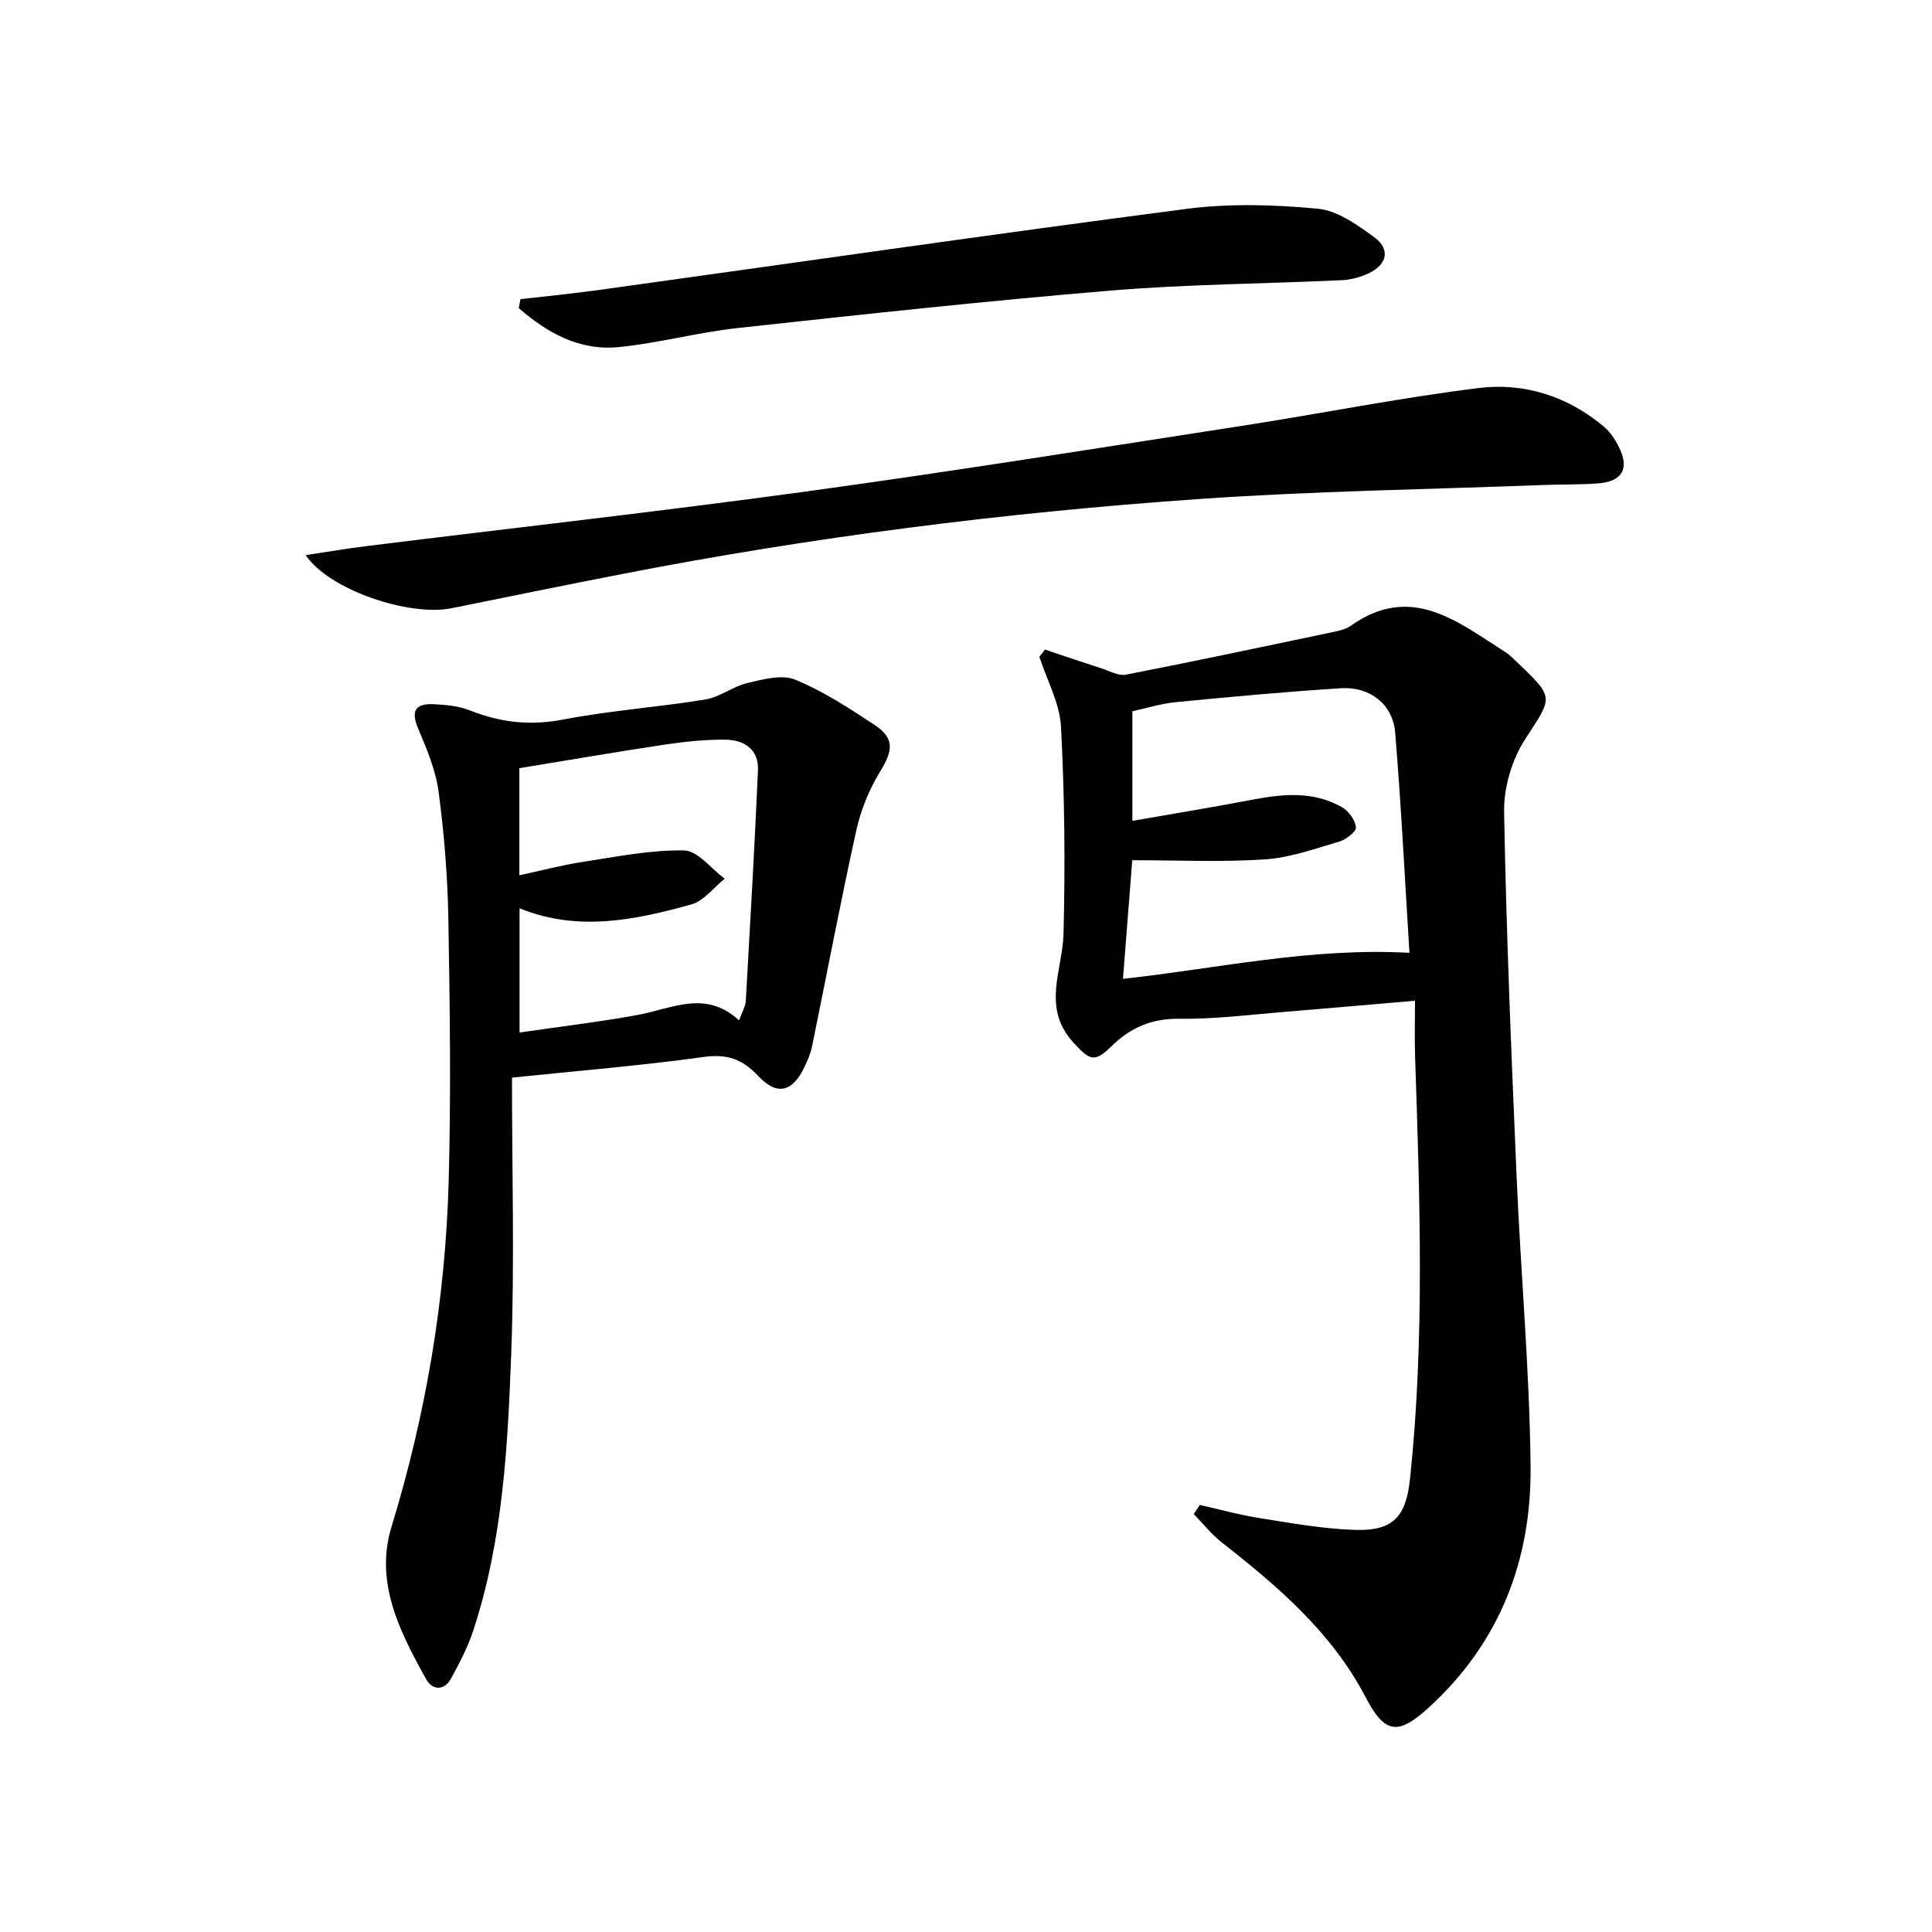 <svg enable-background="new 0 0 400 400" viewBox="0 0 400 400" xmlns="http://www.w3.org/2000/svg"><g fill="#010101"><path d="m248.42 311.58c4.14.93 8.25 2.08 12.44 2.74 6.55 1.03 13.13 2.23 19.73 2.43 7.91.24 10.52-2.77 11.35-10.66 3.05-29.05 2.02-58.14 1.04-87.23-.13-3.79-.02-7.59-.02-11.67-9.25.79-17.81 1.56-26.37 2.25-7.45.6-14.91 1.58-22.36 1.48-5.85-.08-10.27 1.89-14.24 5.81-3.45 3.41-4.48 2.68-7.74-.87-6.65-7.25-2.26-14.9-2.06-22.56.37-14.27.22-28.57-.52-42.82-.26-4.9-2.92-9.67-4.48-14.5.39-.5.78-.99 1.17-1.49 3.91 1.31 7.81 2.64 11.73 3.9 1.64.53 3.46 1.59 4.98 1.3 14.15-2.76 28.26-5.75 42.37-8.72 1.46-.31 3.07-.59 4.24-1.42 12.53-8.87 22.12-.8 32.01 5.47.97.62 1.78 1.5 2.63 2.3 7.62 7.27 7.1 6.98 1.43 15.75-2.73 4.22-4.43 9.98-4.34 15.01.45 25.27 1.52 50.53 2.6 75.78.85 19.93 2.68 39.83 2.88 59.76.19 19.36-6.37 36.49-21.07 49.9-6.42 5.86-9.13 5.45-13.12-2.19-6.97-13.35-18.08-22.84-29.66-31.92-2.18-1.71-3.94-3.95-5.89-5.94.42-.65.85-1.27 1.27-1.89zm-15.92-108.92c19.74-2.16 38.69-6.51 59.31-5.39-.95-15.22-1.7-30.46-2.96-45.65-.48-5.79-5.24-9.5-11.15-9.13-11.42.72-22.83 1.77-34.22 2.88-3.17.31-6.28 1.3-9.03 1.89v22.69c8.69-1.52 16.85-2.85 24.96-4.4 6.34-1.21 12.61-1.77 18.44 1.58 1.38.79 2.74 2.66 2.88 4.16.09.89-2.05 2.53-3.45 2.95-5.07 1.49-10.21 3.35-15.41 3.69-9.04.6-18.14.17-27.45.17-.65 8.22-1.27 16.22-1.92 24.56z"/><path d="m106 223.11c0 19.34.55 38.16-.15 56.93-.72 19.38-1.72 38.86-7.86 57.53-1.13 3.44-2.85 6.72-4.59 9.92-1.42 2.62-3.89 2.48-5.15.2-5.45-9.79-10.72-20.04-7.2-31.56 7.14-23.34 11.17-47.16 11.84-71.48.5-18.09.25-36.22-.06-54.32-.15-8.79-.86-17.61-2.01-26.33-.59-4.49-2.44-8.89-4.23-13.12-1.51-3.57-.76-5.29 3.28-5.08 2.47.13 5.08.35 7.33 1.25 6.3 2.51 12.48 3.25 19.29 1.94 9.76-1.87 19.73-2.57 29.55-4.17 3-.49 5.68-2.7 8.68-3.4 3.23-.76 7.13-1.84 9.89-.71 5.78 2.37 11.16 5.87 16.42 9.35 4.23 2.8 3.88 5.29 1.18 9.7-2.26 3.69-3.99 7.94-4.92 12.16-3.29 14.87-6.11 29.84-9.17 44.76-.3 1.44-.92 2.85-1.55 4.19-2.45 5.21-5.67 6.09-9.6 1.89-3.3-3.52-6.46-4.6-11.33-3.92-12.99 1.8-26.07 2.86-39.64 4.27zm1.57-35.06v25.72c8.54-1.25 16.57-2.19 24.52-3.65 7.05-1.3 14-5.26 20.93 1.14.69-1.93 1.33-2.95 1.39-4.02.9-15.92 1.82-31.83 2.52-47.76.19-4.34-2.88-6.31-6.77-6.34-4.13-.03-8.29.39-12.38 1-10.12 1.52-20.2 3.26-30.25 4.9v22.18c4.62-.99 8.76-2.1 12.97-2.75 7.02-1.07 14.09-2.52 21.11-2.4 2.84.05 5.62 3.79 8.43 5.85-2.28 1.83-4.3 4.61-6.89 5.33-11.7 3.25-23.56 5.71-35.58.8z"/><path d="m63.29 114.93c4.71-.7 8.69-1.39 12.7-1.88 30.32-3.76 60.69-7.15 90.96-11.3 30.08-4.12 60.07-8.93 90.08-13.57 16.38-2.53 32.67-5.81 49.11-7.84 9.45-1.17 18.45 1.69 25.95 8.01 1.23 1.04 2.21 2.5 2.96 3.95 2.42 4.63.92 7.41-4.26 7.79-3.81.28-7.66.18-11.48.33-23.76.91-47.56 1.25-71.26 2.91-40.1 2.8-79.95 7.85-119.43 15.55-11.73 2.29-23.43 4.67-35.14 7.05-8.74 1.76-25.35-3.77-30.19-11z"/><path d="m107.76 61.94c5.53-.64 11.07-1.18 16.59-1.95 40.42-5.61 80.8-11.47 121.27-16.74 8.93-1.16 18.2-.89 27.19-.04 4.1.39 8.23 3.34 11.76 5.94 3.3 2.43 2.64 5.56-1.09 7.38-1.74.85-3.78 1.39-5.71 1.48-15.93.75-31.92.83-47.8 2.15-25.8 2.15-51.54 4.95-77.28 7.76-8.22.9-16.3 3.11-24.52 3.94-8.18.83-14.89-2.94-20.77-8.08.12-.62.24-1.23.36-1.84z"/></g></svg>